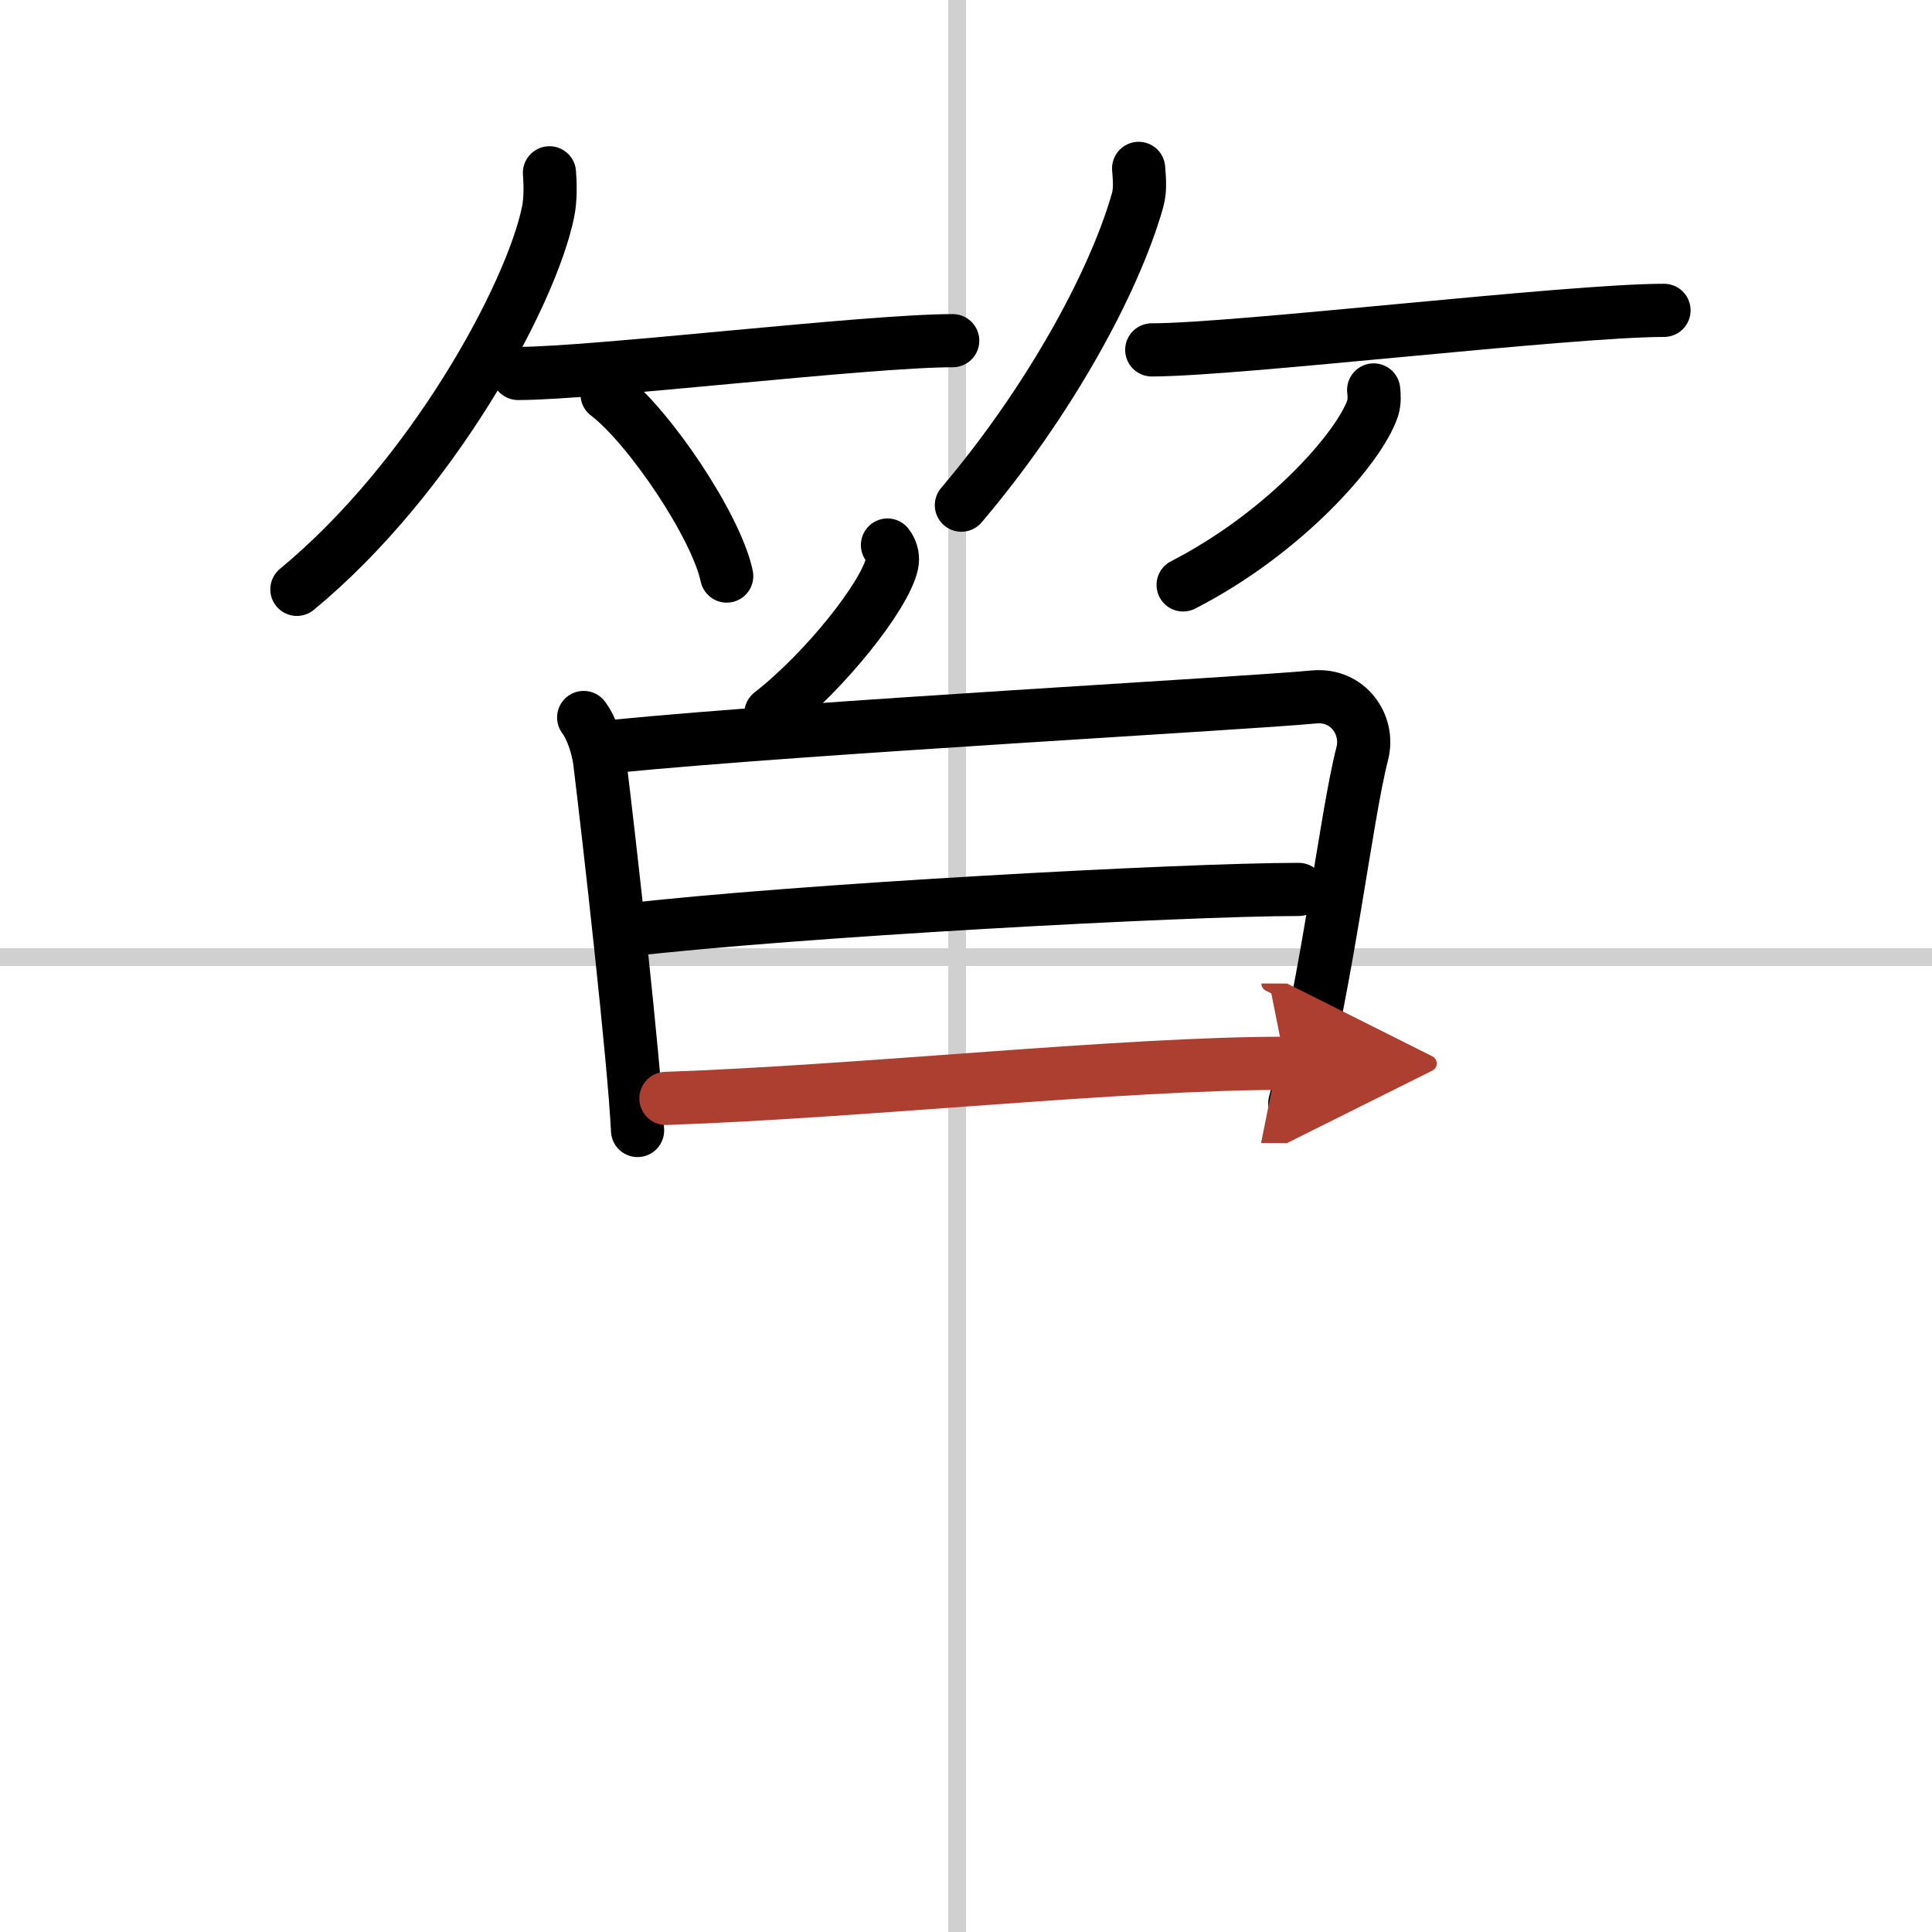 <svg width="400" height="400" viewBox="0 0 109 109" xmlns="http://www.w3.org/2000/svg"><defs><marker id="a" markerWidth="4" orient="auto" refX="1" refY="5" viewBox="0 0 10 10"><polyline points="0 0 10 5 0 10 1 5" fill="#ad3f31" stroke="#ad3f31"/></marker></defs><g fill="none" stroke="#000" stroke-linecap="round" stroke-linejoin="round" stroke-width="3"><rect width="100%" height="100%" fill="#fff" stroke="#fff"/><line x1="54" x2="54" y2="109" stroke="#d0d0d0" stroke-width="1"/><line x2="109" y1="54" y2="54" stroke="#d0d0d0" stroke-width="1"/><path d="m31 9.75c0.04 0.55 0.08 1.43-0.08 2.22-0.97 4.69-6.54 14.98-14.17 21.28"/><path d="m29.23 21.07c4.32 0 19.67-1.85 24.52-1.85"/><path d="m34.25 22.25c2.38 1.81 6.16 7.44 6.75 10.25"/><path d="m64.24 9.5c0.03 0.45 0.12 1.17-0.06 1.8-1.34 4.71-5.04 11.42-9.94 17.2"/><path d="m64.98 19.74c4.82 0 23.49-2.23 28.9-2.23"/><path d="m77.5 22c0.03 0.26 0.06 0.67-0.06 1.04-0.74 2.2-4.94 7.01-10.69 9.96"/><path d="m50.07 30.75c0.28 0.35 0.32 0.77 0.25 1.07-0.39 1.78-3.76 6.04-6.83 8.43"/><path d="m32.93 40.48c0.45 0.59 0.8 1.68 0.9 2.45 0.53 4.3 1.96 16.97 2.14 20.85"/><path d="m34.72 42.1c10.72-1.06 35.47-2.4 39.42-2.78 1.9-0.18 3.13 1.56 2.72 3.18-0.93 3.6-1.96 12.85-3.81 19.74"/><path d="m35.31 52.48c9.5-1.11 31.47-2.3 37.96-2.3"/><path d="m37.57 61.97c11.05-0.38 25.82-1.99 34.94-1.98" marker-end="url(#a)" stroke="#ad3f31"/></g></svg>
